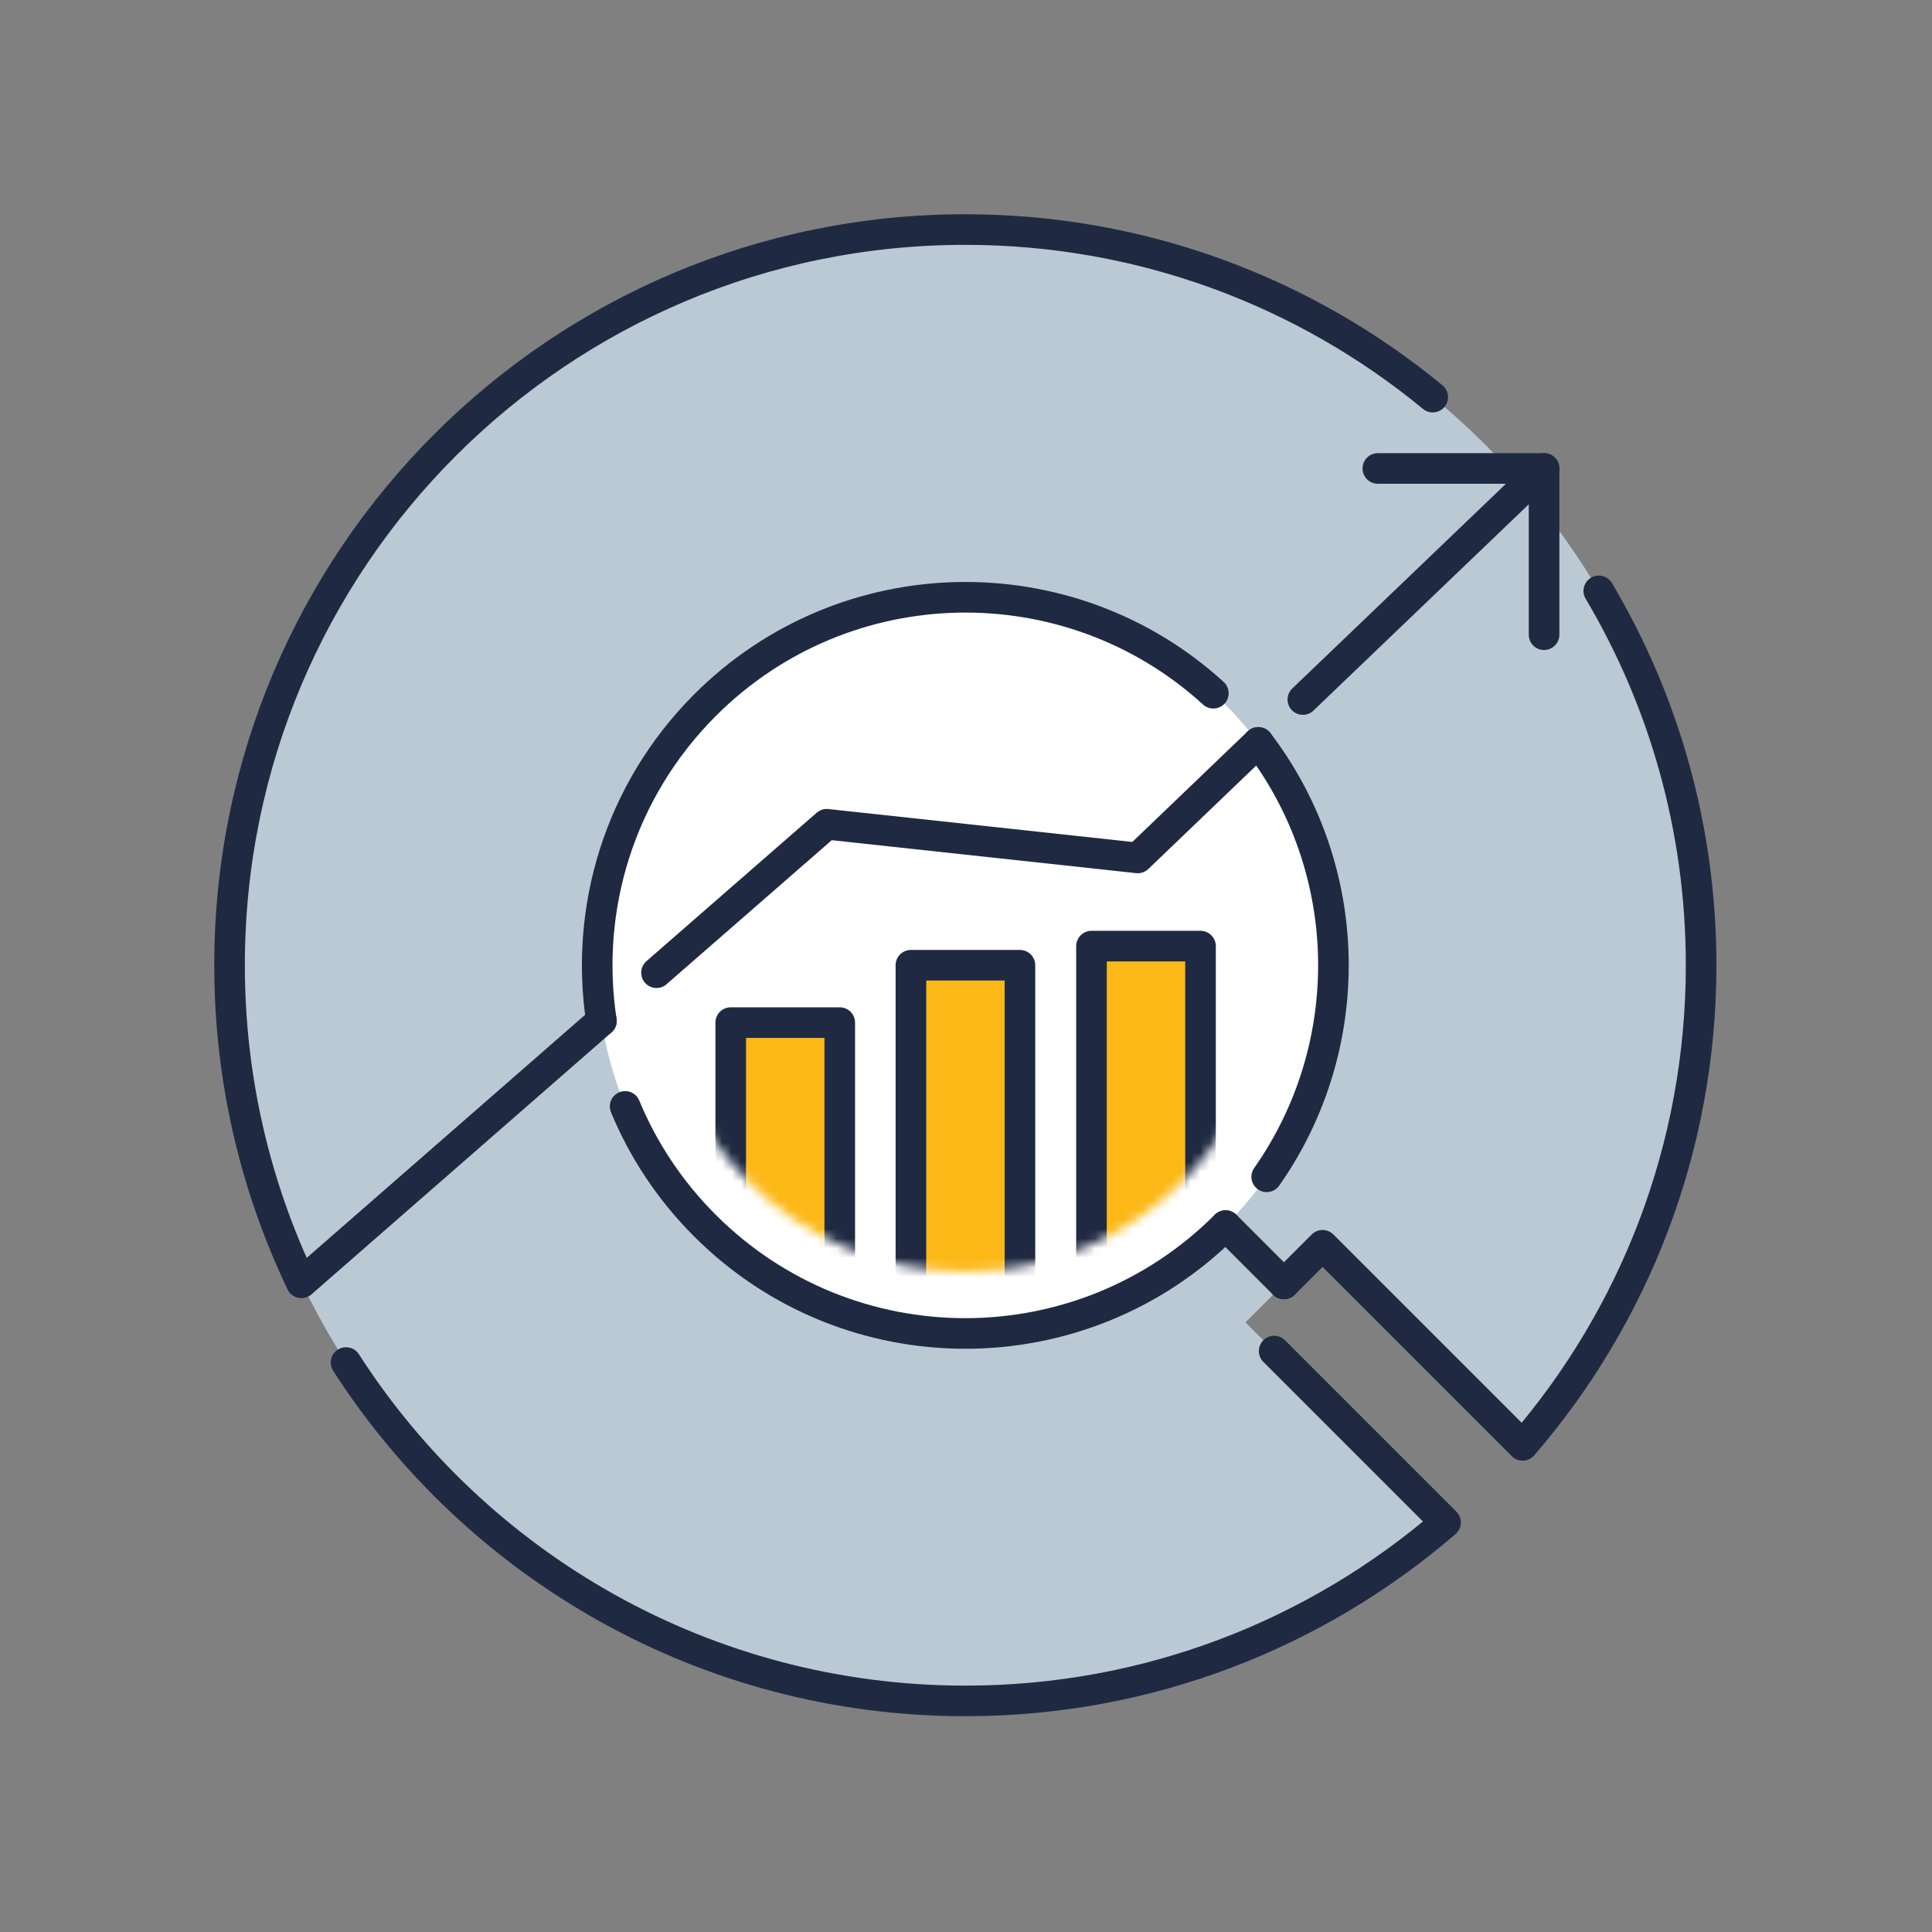 <svg width="202" height="202" viewBox="0 0 202 202" fill="none" xmlns="http://www.w3.org/2000/svg">
<rect x="0" y="0" width="202" height="202" fill="#808080" stroke="none"/>
<path d="M130.22 138.26L138.28 130.2L159.2 151.12C170.82 137.64 177.86 120.12 177.86 100.92C177.86 58.44 143.42 24 100.94 24C58.46 24 24.02 58.44 24.02 100.92C24.02 143.4 58.46 177.84 100.94 177.84C120.12 177.84 137.66 170.8 151.14 159.18L130.22 138.26Z" fill="#BBC9D4"/>
<path d="M100.94 139.4C122.192 139.4 139.42 122.172 139.42 100.92C139.42 79.668 122.192 62.44 100.94 62.44C79.688 62.44 62.46 79.668 62.46 100.92C62.46 122.172 79.688 139.4 100.94 139.4Z" fill="white"/>
<path d="M128.14 128.14L134.24 134.24" stroke="#1F2A42" stroke-width="3.2" stroke-linecap="round" stroke-linejoin="round"/>
<path d="M161.44 66.36V48.98H144.06" stroke="#1F2A42" stroke-width="3.2" stroke-linecap="round" stroke-linejoin="round"/>
<mask id="mask0_173_1344" style="mask-type:luminance" maskUnits="userSpaceOnUse" x="68" y="68" width="65" height="65">
<path d="M100.94 132.96C118.635 132.96 132.98 118.615 132.98 100.92C132.98 83.225 118.635 68.88 100.94 68.88C83.245 68.88 68.9 83.225 68.9 100.92C68.9 118.615 83.245 132.96 100.94 132.96Z" fill="white"/>
</mask>
<g mask="url(#mask0_173_1344)">
<path d="M106.64 100.92H95.24V143.1H106.64V100.92Z" fill="#FCB817" stroke="#1F2A42" stroke-width="3.2" stroke-linecap="round" stroke-linejoin="round"/>
<path d="M125.52 98.92H114.12V143.1H125.52V98.92Z" fill="#FCB817" stroke="#1F2A42" stroke-width="3.2" stroke-linecap="round" stroke-linejoin="round"/>
<path d="M87.8 106.92H76.4V143.1H87.8V106.92Z" fill="#FCB817" stroke="#1F2A42" stroke-width="3.2" stroke-linecap="round" stroke-linejoin="round"/>
</g>
<path d="M149.8 41.52C136.52 30.58 119.48 24 100.92 24C58.44 24 24 58.44 24 100.92C24 112.8 26.7 124.06 31.5 134.1" stroke="#1F2A42" stroke-width="3.2" stroke-linecap="round" stroke-linejoin="round"/>
<path d="M31.52 134.12L62.88 106.74" stroke="#1F2A42" stroke-width="3.2" stroke-linecap="round" stroke-linejoin="round"/>
<path d="M128.14 128.14C113.1 143.18 88.74 143.18 73.7 128.14C70.02 124.46 67.24 120.22 65.36 115.68" stroke="#1F2A42" stroke-width="3.2" stroke-linecap="round" stroke-linejoin="round"/>
<path d="M131.56 77.62C141.74 90.96 142.02 109.4 132.44 123.04" stroke="#1F2A42" stroke-width="3.2" stroke-linecap="round" stroke-linejoin="round"/>
<path d="M62.88 106.74C61.1 95.06 64.72 82.72 73.72 73.72C88.32 59.12 111.76 58.7 126.86 72.48" stroke="#1F2A42" stroke-width="3.2" stroke-linecap="round" stroke-linejoin="round"/>
<path d="M136.22 73.14L161.44 48.98" stroke="#1F2A42" stroke-width="3.2" stroke-linecap="round" stroke-linejoin="round"/>
<path d="M68.64 101.7L86.44 86.18L118.96 89.7L131.56 77.62" stroke="#1F2A42" stroke-width="3.2" stroke-linecap="round" stroke-linejoin="round"/>
<path d="M134.24 134.24L138.28 130.2L159.2 151.12C170.82 137.64 177.86 120.12 177.86 100.92C177.86 86.62 173.96 73.24 167.16 61.78" stroke="#1F2A42" stroke-width="3.2" stroke-linecap="round" stroke-linejoin="round"/>
<path d="M36.18 142.46C49.86 163.74 73.76 177.84 100.94 177.84C120.12 177.84 137.66 170.8 151.14 159.18L133.22 141.26" stroke="#1F2A42" stroke-width="3.2" stroke-linecap="round" stroke-linejoin="round"/>
</svg>

